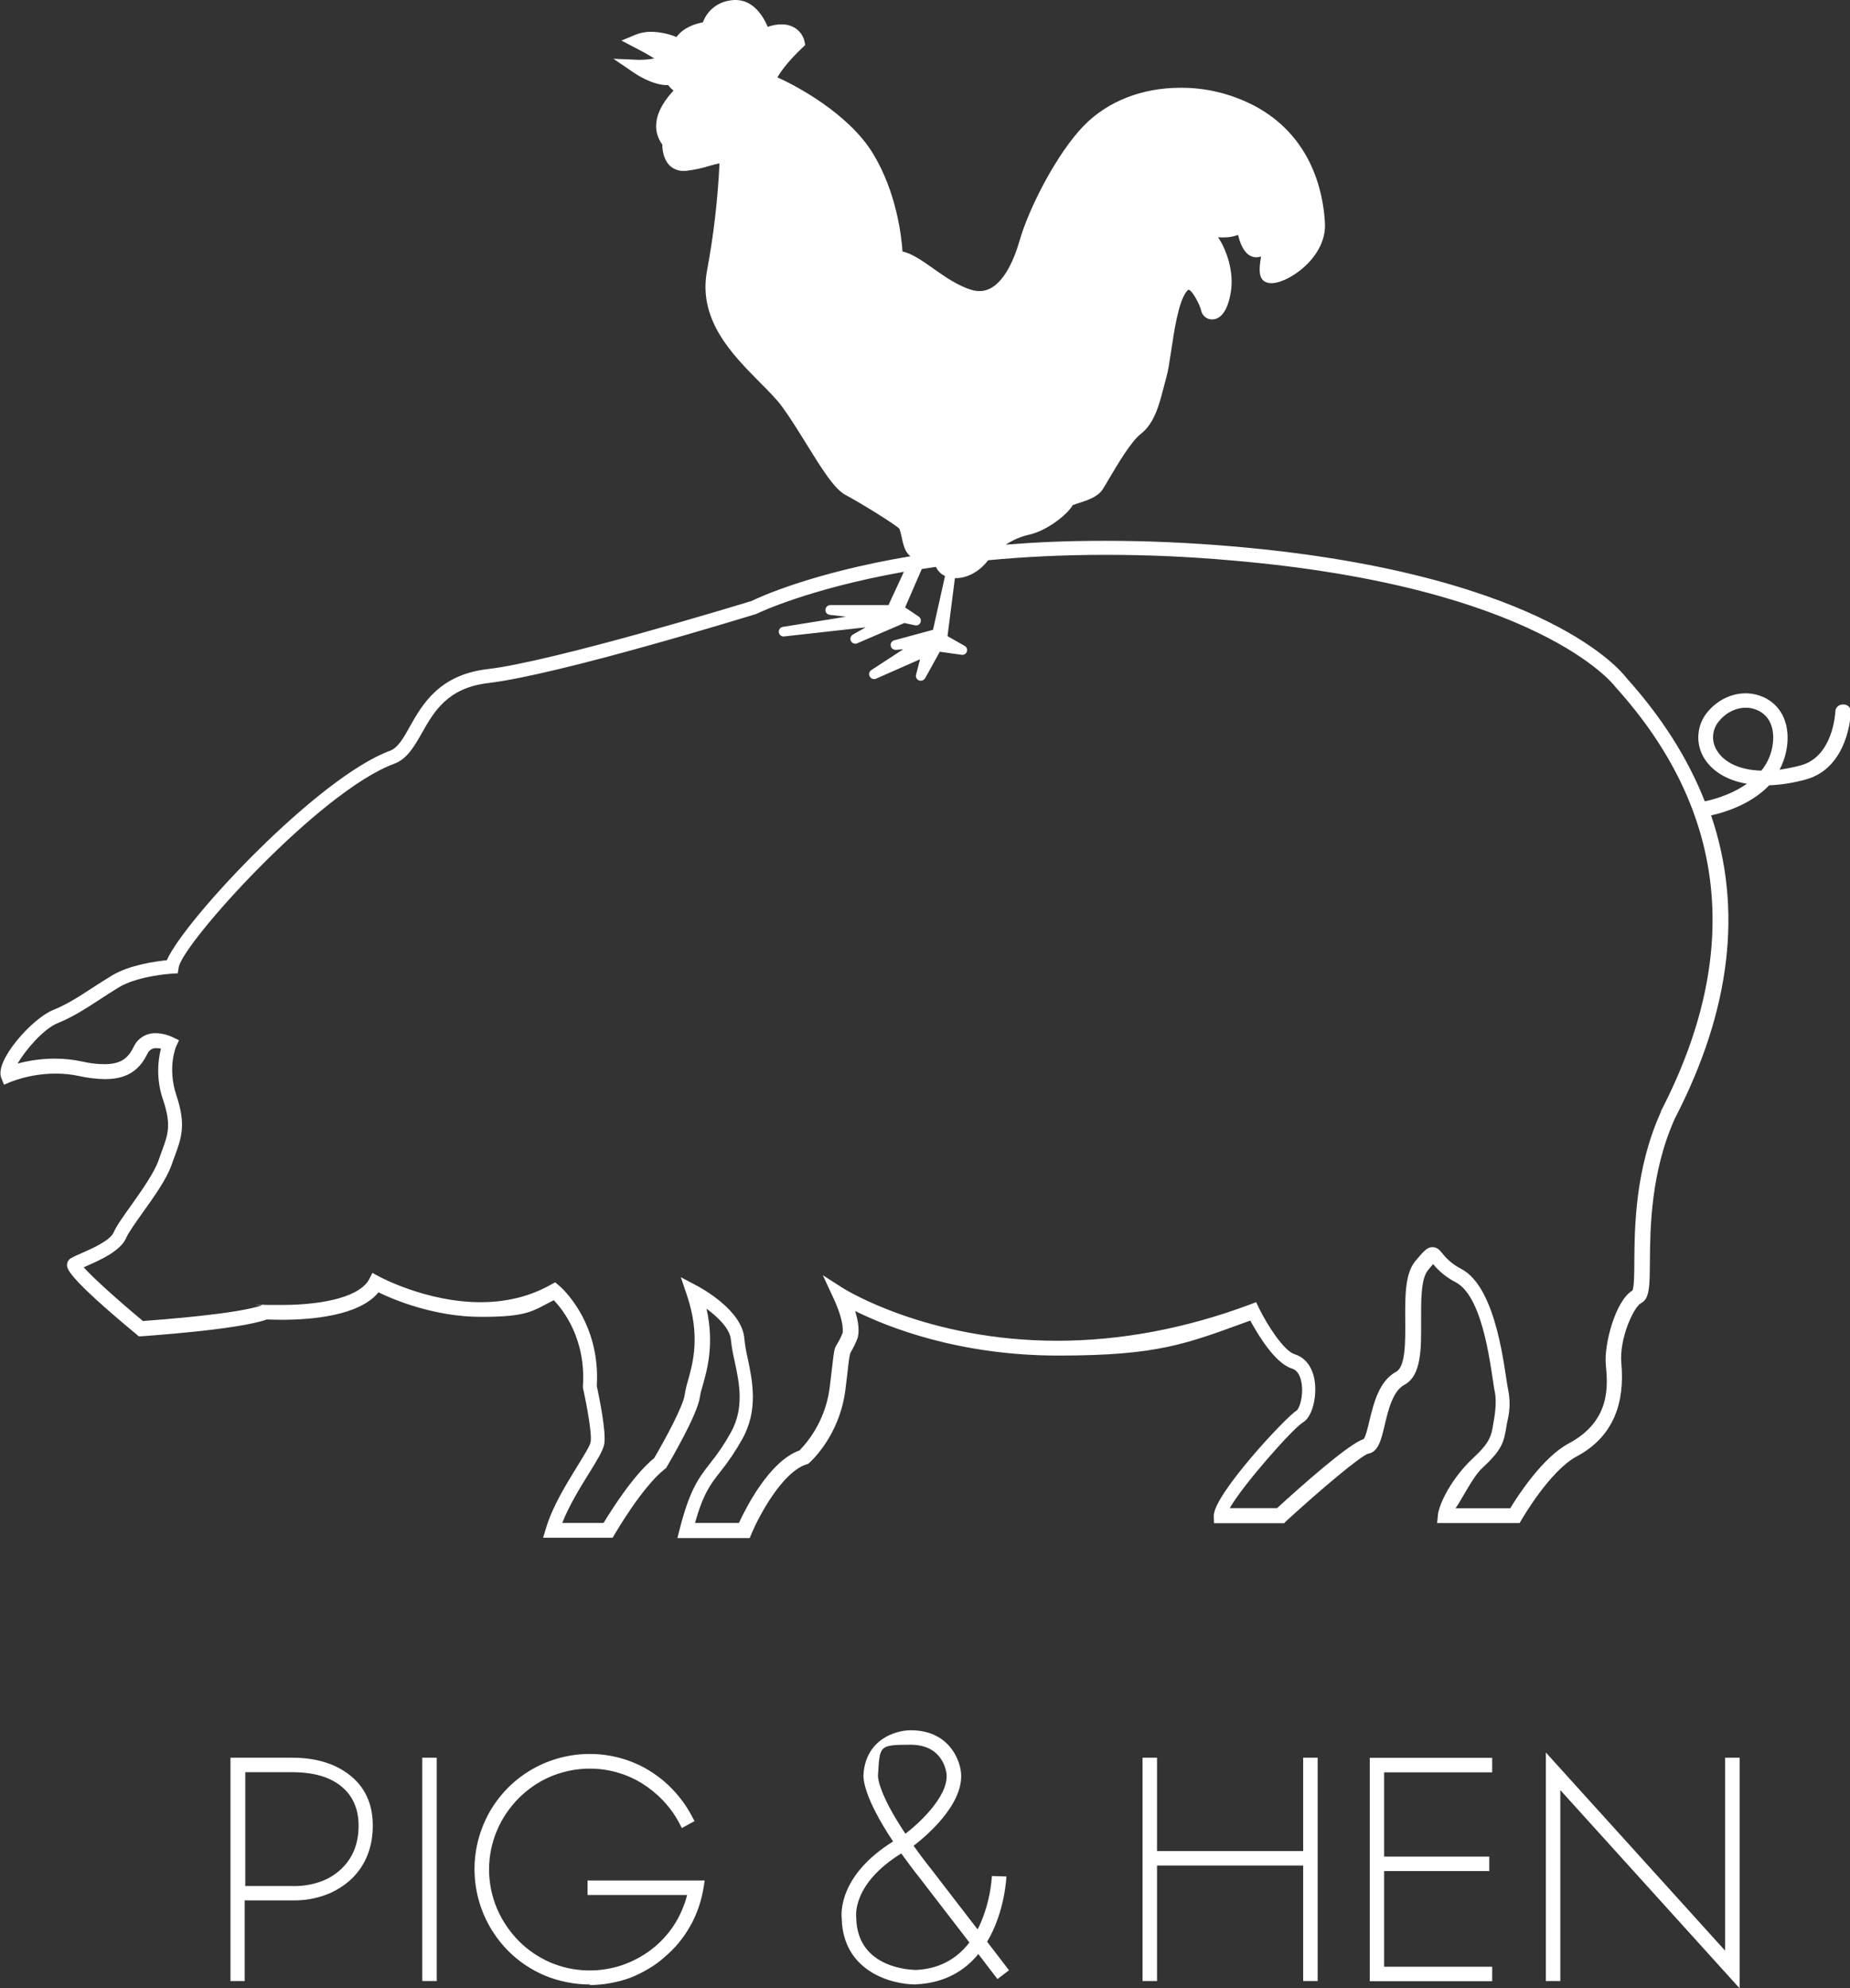 <?xml version="1.0" encoding="UTF-8"?>
<svg id="Capa_1" xmlns="http://www.w3.org/2000/svg" version="1.1" viewBox="0 0 1200 1289">
  <rect x="0" y="0" width="1200" height="1289" fill="#333333" stroke="none"/>
  <!-- Generator: Adobe Illustrator 29.0.1, SVG Export Plug-In . SVG Version: 2.1.0 Build 192)  -->
  <defs>
    <style>
      .st0 {
        fill: #fff;
        fill-rule: evenodd;
      }
    </style>
  </defs>
  <g id="Capa_2">
    <g id="Layer_1">
      <path class="st0" d="M1150,481.6c-.7,6.6-3.3,12.9-7.5,18-15.1-.4-24.4-6-28.6-12.7-4.1-6.1-3.5-14.2,1.4-19.7,5.1-6,11.5-8.4,17.1-8.4,2.5,0,5,.5,7.3,1.5,7.7,3.3,11.4,11,10.3,21.3ZM1077.4,720.7c-16.8,37-17.1,74.6-17.3,97,0,7.7-.1,16.5-1.2,18.9-11.2,6.7-18.5,35.2-17.3,48,1.2,13.1,3.7,36.4-24.1,51.2-16.9,9-33.1,34.1-37.9,42h-35.5c3.8-5,11-20.1,17.1-25.8,13.2-12.3,14.3-16.6,16.1-28.3.6-3.8,3.4-11.1.8-23.6-2.2-10.6-6.8-65-30.1-77.4-4.8-2.4-9.1-5.9-12.4-10.1-1.6-2-3.3-4.1-6.5-4.1s-5.6,2.5-11.1,9.1c-6.7,8.2-6.6,22.9-6.5,38.5.1,14,.2,29.9-5.9,33.2-11.1,6-14.6,20.5-17.4,32.1-1,4.1-2.4,10.1-3.7,11.6-9.1,2.5-41.2,31-56.1,44.7h-30.7c8.1-14.5,40.7-51.5,47.4-55.5,6.3-3.8,8.9-16.4,7.8-25.9s-5.9-16.1-13-18.3c-7.3-2.2-18.2-19.6-23.3-30l-1.8-3.8-4,1.5c-41.8,15.6-83.9,23.5-125.1,23.5-84.5,0-137.8-33.5-138.4-33.8l-13.6-8.7,6.8,14.6c7.8,16.8,6,23,6,23-1,2.5-2.2,4.9-3.6,7.2-1.8,2.9-1.8,3.6-2.9,12.7-.4,3.4-1,8.2-1.8,15.1-1.9,15.4-8.8,29.8-19.6,41-19.6,7-34.8,37.3-39.3,47h-28.5c5.4-19.1,10.1-25.1,16.3-33,5.4-6.7,10.2-13.9,14.4-21.4,10.5-18.9,6.6-37.5,3.5-52.3-1-4.3-1.8-8.6-2.2-13-1.5-18.2-27.8-32.5-30.8-34.1l-10.4-5.5,3.8,11.2c9.1,26.6,4.1,44.3.8,56-.9,3-1.6,6-2.1,9.1-.9,7-12.4,28.5-19.8,41-13.6,11-28.2,34.5-32.8,42h-26.8c4.4-11.2,11.4-22.6,17.3-32.1s9.1-14.9,9.9-18.8c1.5-8.3-3.5-31.7-4.8-37.9,2.5-41.9-23.4-64.2-24.5-65.1l-2.5-2.1-2.9,1.6c-13.3,7.5-28.6,11.3-45.5,11.3-35.1,0-65.6-16.5-65.9-16.7l-4.2-2.3-2.2,4.2c-5.5,10.4-26.9,16.6-57.1,16.6s-9.9-.3-9.9-.3h-1c0,0-1,.3-1,.3-15,5.8-67.1,9.6-77.7,10.4-15.5-12.9-32.5-28.1-38.4-34.8l1.5-.7c8.9-3.9,22.4-9.8,26.1-18.5,1.5-3.4,5.9-9.6,10.6-16.2,7.4-10.3,15.7-22,18.9-31.3.7-1.9,1.3-3.8,2-5.5,4.3-11.8,7.4-20.3,1-39.3-6-18.1-.2-31.5-.2-31.6l1.9-4.1-4.1-2c-3.4-1.6-7.1-2.5-10.9-2.6-6.1-.2-11.7,3.2-14.3,8.7-3.6,7.2-7.9,11.4-19.2,11.4-5,0-9.9-.7-14.7-1.8-5.7-1.2-11.5-1.8-17.3-1.8-8.2,0-16.3,1.1-24.2,3.2,4.9-8.5,16.8-22.5,26-26.2,9.7-3.9,18.5-9.6,27.7-15.6,4-2.6,8-5.2,12.1-7.7,12.3-7.4,34.1-8.8,34.3-8.8l3.8-.2.6-3.8c2.3-15.3,91.3-114.3,139.9-132.1,8.3-3.1,12.9-11.2,17.8-19.8,7.8-13.8,16.6-29.4,43.2-32.5,45.8-5.4,168.3-43.1,173.5-44.7l.7-.3c.5-.2,32.8-16,95.3-27.1l-10,21.6h-37.8c-1.7,0-3.1,1.4-3.1,3.2,0,1.6,1.2,2.9,2.8,3.1l10.6,1.2-41,6.6c-1.7.3-2.9,1.9-2.6,3.6.3,1.7,1.8,2.8,3.4,2.6l52.9-5.9-8.3,4.7c-1.5.9-2,2.8-1.2,4.3.6,1,1.6,1.6,2.7,1.6.4,0,.9,0,1.2-.2l30.7-13.2,7,1.5c1.5.3,3-.5,3.5-1.9.6-1.4,0-3-1.2-3.8l-8.8-5.9,10.8-24.9c3-.5,6.1-.9,9.2-1.4.6,1.3,1.4,2.5,2.4,3.5,1,1,2.2,1.8,3.5,2.4l-7.8,34.9-25.1,6.8c-1.7.4-2.7,2.1-2.3,3.8.4,1.5,1.8,2.5,3.4,2.4l4.7-.4-20.7,13.5c-1.5.9-1.9,2.9-.9,4.4.8,1.3,2.5,1.8,3.9,1.2l28.6-12.6-2.6,10c-.4,1.5.4,3.1,1.9,3.7.4.2.8.2,1.2.2,1.1,0,2.2-.6,2.8-1.6l9.5-17.2,14.1,2c1.7.3,3.3-.9,3.6-2.6.2-1.3-.4-2.6-1.6-3.2l-11.1-6.3,4.8-37.6c.2,0,.4,0,.6,0,7.3,0,15-4.1,20.5-11,.2-.2.3-.4.5-.6,22.9-2.2,48.4-3.5,76.4-3.5s53.7,1.2,81.3,3.6c199.6,17.1,248.3,81,248.8,81.6l.3.4c72.6,80.2,82.6,172.7,29.5,275.2h0ZM1195.4,456.7c-2.6,0-4.8,1.9-4.9,4.5,0,0,0,0,0,0,0,.3-1.2,29.3-22.5,35-4.5,1.2-9.1,2.1-13.7,2.8,2.7-5.1,4.4-10.7,5-16.4,1.5-14.4-4.4-26-16-30.9-11.9-5.1-26.2-1.3-35.4,9.5-7.5,8.6-8.4,21.2-2.2,30.8,4.6,7.3,13.7,13.8,27.4,16.1-11.2,7.9-24.3,10.8-27.3,11.4-10.9-27.8-27.9-54.6-50.9-80.1-1.7-2.3-14.8-18.5-50.8-36.4-34.5-17.2-98-39.7-204.7-48.8-27.9-2.4-55.5-3.6-82.1-3.6s-45,.9-64.9,2.5c4.7-3.1,9.8-5.3,15.3-6.5,11.3-2.5,24.8-13.1,28.1-19.1.9-.4,2.6-.9,4-1.4,5.4-1.7,12.2-3.9,15.4-8.8.9-1.4,2.4-3.8,4.1-6.8,5.4-9.1,14.3-24.3,20.8-29.3,8.8-6.9,11.8-18.9,14.6-29.6.6-2.4,1.2-4.6,1.8-6.8,1.2-4,2.1-10.2,3.2-17.5,2-13.3,4.7-31.4,9.8-38.1.9-1.2,1.4-1.4,1.4-1.4,2.4.2,7.4,9.8,8.2,13.4.6,3.4,3.6,5.9,7.1,5.9,3.5,0,9.7-2.3,12.2-18,2-12.8-2.5-26.6-8.3-35.3,1.4.1,2.9.2,4.3.1,3,0,5.9-.6,8.7-1.6,1.1,4.9,2.8,8.7,5.1,11.3,1.7,2,4.2,3.2,6.8,3.2,1,0,2-.2,3-.5-1.8,9.8-.5,12.4,0,13.6s2.3,3.7,6.7,3.7c6.6,0,17.1-5.8,24.3-13.5s11-16.7,10.4-25.8c-1.1-19.8-8.6-56-45.7-75.7-14.8-7.7-31.2-11.8-47.9-11.7-25,0-47.2,8.7-62.7,24.5-17.2,17.6-35.4,52.7-41.7,74.4-3.5,12.3-11.6,32.9-26,32.9-1.8,0-3.6-.3-5.3-.8-9-2.7-17.3-8.6-24.7-13.8-7.2-5.1-13.6-9.6-20-11.1-.7-10.4-4-38.5-19.1-63.4-16-26.3-50.8-44.5-62-49.4,1.8-3.5,7.1-10.7,16.1-19.2l1.9-1.8-.5-2.6c-.8-3.7-4.9-10.8-14.8-10.8-3.1,0-6.1.6-9,1.6C495.2,10.8,488.8,0,477.2,0h-.9c-9.6.5-17.1,5.8-20.4,14.5-4.5.8-12.4,3.1-17.1,9.5-5.2-2.1-10.8-3.3-16.5-3.4-3.4,0-6.7.6-9.8,1.8l-9.4,3.9,9,4.7c4.1,2.1,8.6,4.6,12.3,6.9-3.3.6-6.6.9-9.9.9l-16.6-.7,13.8,9.4c1.2.8,12.1,8,21.7,7.7,1,1.3,2.2,2.5,3.5,3.5-4.5,4.8-10.5,12.6-11.2,21.2-.5,4.9.9,9.8,3.9,13.8,0,3.1.6,9,4.3,13.1,2.5,2.7,6,4.1,9.6,4,.7,0,1.3,0,2-.1,5-.6,10-1.7,14.8-3.2,2.3-.7,4.3-1.2,6.4-1.6-1.1,23.3-3.8,46.6-8.1,69.6-6,31.9,16.4,54.3,34.3,72.4,5.6,5.6,10.8,10.9,14.3,15.6,5.3,7.2,10.7,16,16,24.5,9.6,15.5,17.9,29,25.3,32.9,10.7,5.7,32.1,19.1,34.7,21.7.6.8,1.3,3.9,1.7,5.8,1,4.6,2.1,9.7,5.7,12.2-64.5,10.8-98.8,26.9-103.1,29-7.5,2.3-127.7,39-171.4,44.2-31.4,3.7-42.3,23.1-50.3,37.3-4.1,7.4-7.7,13.7-12.8,15.6-46.8,17.2-133.3,109.6-144.8,135.8-7,.7-24,3-35.4,9.8-4.2,2.5-8.3,5.2-12.4,7.8-8.8,5.8-17.2,11.2-26,14.7-13.5,5.4-38,32.9-33.6,43.9l1.8,4.5,4.5-1.9c9.3-3.5,19.1-5.3,29-5.3,5.1,0,10.3.5,15.3,1.6,5.5,1.2,11.1,1.9,16.7,2,17,0,23.5-8.4,27.6-16.6,1-2.3,3.4-3.7,5.9-3.5,1,0,1.9.1,2.8.3-2.8,11.1-2.3,22.8,1.5,33.6,5.3,16,3.1,22-1,33.1-.7,1.8-1.3,3.6-2,5.6-2.8,8.1-11,19.7-17.6,29-5.2,7.3-9.7,13.5-11.6,17.9-2.3,5.3-14.6,10.7-21.2,13.6-2.3.9-4.6,2-6.7,3.2-1.4.9-2.3,2.5-2.3,4.1-.1,2.4-.4,7.5,45.1,45.2l1.4,1.2h1.8c2.6-.3,62.1-4.1,81.3-10.9,1.6,0,5,.2,9.6.2,18.7,0,50.3-2.4,62.8-17.8,9.6,4.7,36.1,15.9,66.6,15.9s33.1-3.7,47.1-10.8c5.9,6.1,21,25,18.9,55.8v.7s.1.7.1.7c2.4,10.7,5.9,29.6,4.9,34.8-.4,2.4-4.6,9.1-8.6,15.6-7.2,11.7-16.2,26.2-20.4,40.4l-1.8,6h45.1l1.4-2.4c.2-.3,17.8-30.7,32.5-42.2l.7-.5.5-.8c2-3.5,20-34,21.5-45.4.4-2.6,1.1-5.2,1.9-7.7,2.9-10.3,7.5-26.5,2.4-49.5,7.3,5.4,15.2,12.9,15.8,20.2.5,4.8,1.4,9.5,2.5,14.2,3,14,6.3,29.9-2.5,45.8-3.9,7.1-8.5,13.9-13.6,20.2-7.2,9.3-13,16.6-19.6,42.4l-1.5,5.9h46.9l1.2-2.9c4.5-10.8,19.8-39.9,35.7-44.9l1-.3.8-.7c.8-.7,19.7-17.5,23.4-47.6.9-6.9,1.4-11.7,1.8-15.2q.9-7.7,1.6-8.8c1.6-2.7,3-5.5,4.2-8.5.7-1.6,2.2-7-1.3-18.3,20.5,10.2,66.8,28.9,131.8,28.9s83-7.6,124.5-22.7c4.6,8.5,15.9,27.7,27,31.1,4.2,1.3,5.7,5.9,6.3,9.7,1.3,8.5-1.6,16.4-3.2,17.5-6.9,4.1-54.2,54.8-53.8,68.5l.2,4.6h45.5c0-.1,1.3-1.4,1.3-1.4,22.3-20.4,48.3-42.3,53.2-43.7,6.5-1.1,8.4-8.8,10.7-18.6s5.3-22,12.7-26c11.2-6,11-23.3,10.9-41.6,0-12.6-.2-26.9,4.3-32.5,1.2-1.5,2.5-3.1,3.5-4.2,4,4.9,9,8.9,14.7,11.8,18.9,10.1,23,60,25.3,71,1.6,7.5-.5,17.9-.9,20.2-1.3,8.5-2.3,12.7-13.2,22.8-13.6,12.7-22,29.2-22.8,36.9l-.5,5.2h53.5l1.4-2.4c.2-.3,18.2-31.5,35.6-40.8,24.6-13.1,31.2-35.6,29-60.3-1.5-16.4,8.2-36.8,12.8-39.1,5.5-2.8,5.6-10.8,5.7-26.9.2-21.7.5-58,16.3-93,36.3-70.1,44-135.8,23.4-196.3,6.6-1.4,25.1-6.3,37.7-19.5,7.9-.3,15.8-1.6,23.5-3.7,28-7.5,29.4-42.3,29.5-43.8.1-2.6-1.9-4.8-4.5-4.9,0,0,0,0,0,0h0Z"/>
    </g>
  </g>
  <path class="st0" d="M158.9,1222.7h30.4c6.2.2,12.3-.7,18.2-2.7,5.3-1.8,10.2-4.8,14.2-8.7,7.2-7,10.9-16.2,10.9-27.7,0-11-3.8-19.5-11.3-25.6s-18.1-9.1-31.7-9.1h-30.5v73.8ZM158.9,1284.3h-9.4v-144.8h39.9c15.1,0,27.3,3.6,36.7,10.7,10.5,7.9,15.7,19,15.7,33.3,0,14.1-4.6,25.6-13.7,34.5-4.8,4.5-10.5,8.1-16.8,10.4-6.7,2.5-13.8,3.7-20.9,3.6h-31.7v52.3ZM273.9,1139.5h9.4v144.8h-9.4v-144.8ZM382.5,1286.5c-10,0-20-2-29.2-5.8-8.9-3.8-17-9.2-23.8-16.1-21.3-21.6-27.6-53.8-15.9-81.8,1.8-4.4,4.1-8.7,6.8-12.7,2.7-4,5.7-7.7,9.1-11.1,19.1-19.1,47-26.4,73.1-19.2,6.4,1.8,12.6,4.4,18.3,7.9,5.7,3.5,10.9,7.6,15.5,12.5,4.7,4.9,8.7,10.4,11.9,16.3l2.2,4.1-8.2,4.5-2.2-4.1c-2.8-5.2-6.4-10-10.5-14.2-4-4.2-8.6-7.8-13.5-10.9-5-3-10.3-5.3-15.9-6.9-14.2-4-29.4-3-43,2.7-7.8,3.3-14.8,8.1-20.8,14.1-5.9,6-10.7,13-14,20.8-6.9,16.2-6.9,34.5,0,50.8,3.3,7.7,8.1,14.8,14,20.8,5.9,6,13,10.8,20.7,14.1,14.9,6.3,31.7,6.8,47,1.5,6.7-2.4,13-5.8,18.6-10.1,5.6-4.3,10.4-9.5,14.3-15.4,4-6.1,6.9-12.8,8.7-19.8h-64.6v-9.4h76l-.9,5.6c-1.5,8.6-4.4,16.8-8.7,24.3-4.3,7.6-9.9,14.3-16.6,19.9-3.2,2.9-6.7,5.4-10.5,7.6-3.7,2.2-7.6,4.1-11.6,5.7-8.4,3-17.2,4.6-26.2,4.7h0ZM854.7,1139.5v144.8h-9.4v-74.9h-94.8v74.9h-9.4v-144.8h9.4v60.5h94.8v-60.5h9.4ZM897.8,1148.9v54.7h68.2v9.4h-68.2v62h70.1v9.4h-79.4v-144.8h79.4v9.4h-70.1ZM1002.7,1284.3h9.4v-123.8l116.3,128.5v-149.5h-9.4v125.1l-116.3-128.5v148.1ZM594.1,1286.5c-16.5,0-47.1-8.8-48.1-42.4-.4-3.6-2.1-28.2,33.3-50.3-19.2-28.8-19.4-40.9-19.2-43.5,1.5-22.6,20.7-28.6,30.6-28.6,24.1,0,31.9,18.2,32.7,27.9,1.6,20.7-23.6,41.5-30.8,47,3.4,4.7,7.2,9.9,11.7,15.5l29.8,38.7c.8-1.4,1.5-3,2.2-4.6,4-9.5,6.4-19.7,7.1-30l9.4.3c0,.4-.9,22.9-12.5,42.3l14.2,18.5-7.5,5.7-12.4-16.2c-8.6,10.5-21.4,18.7-40.2,19.6h-.4ZM584.7,1201.5c-32.5,20.1-29.3,41.2-29.3,41.4v.7c.9,33.4,37.2,33.4,38.8,33.5,14.5-.7,26.1-6.7,34.6-17.8l-31.8-41.3c-4.7-5.9-8.7-11.3-12.3-16.3h0ZM569.5,1151.4s-.4,10.2,17.8,37.4c9.3-7.1,27.8-24.4,26.7-38.5-.2-1.9-2.3-19.2-23.3-19.2s-19.9.7-21.2,19.9v.5Z"/>
</svg>